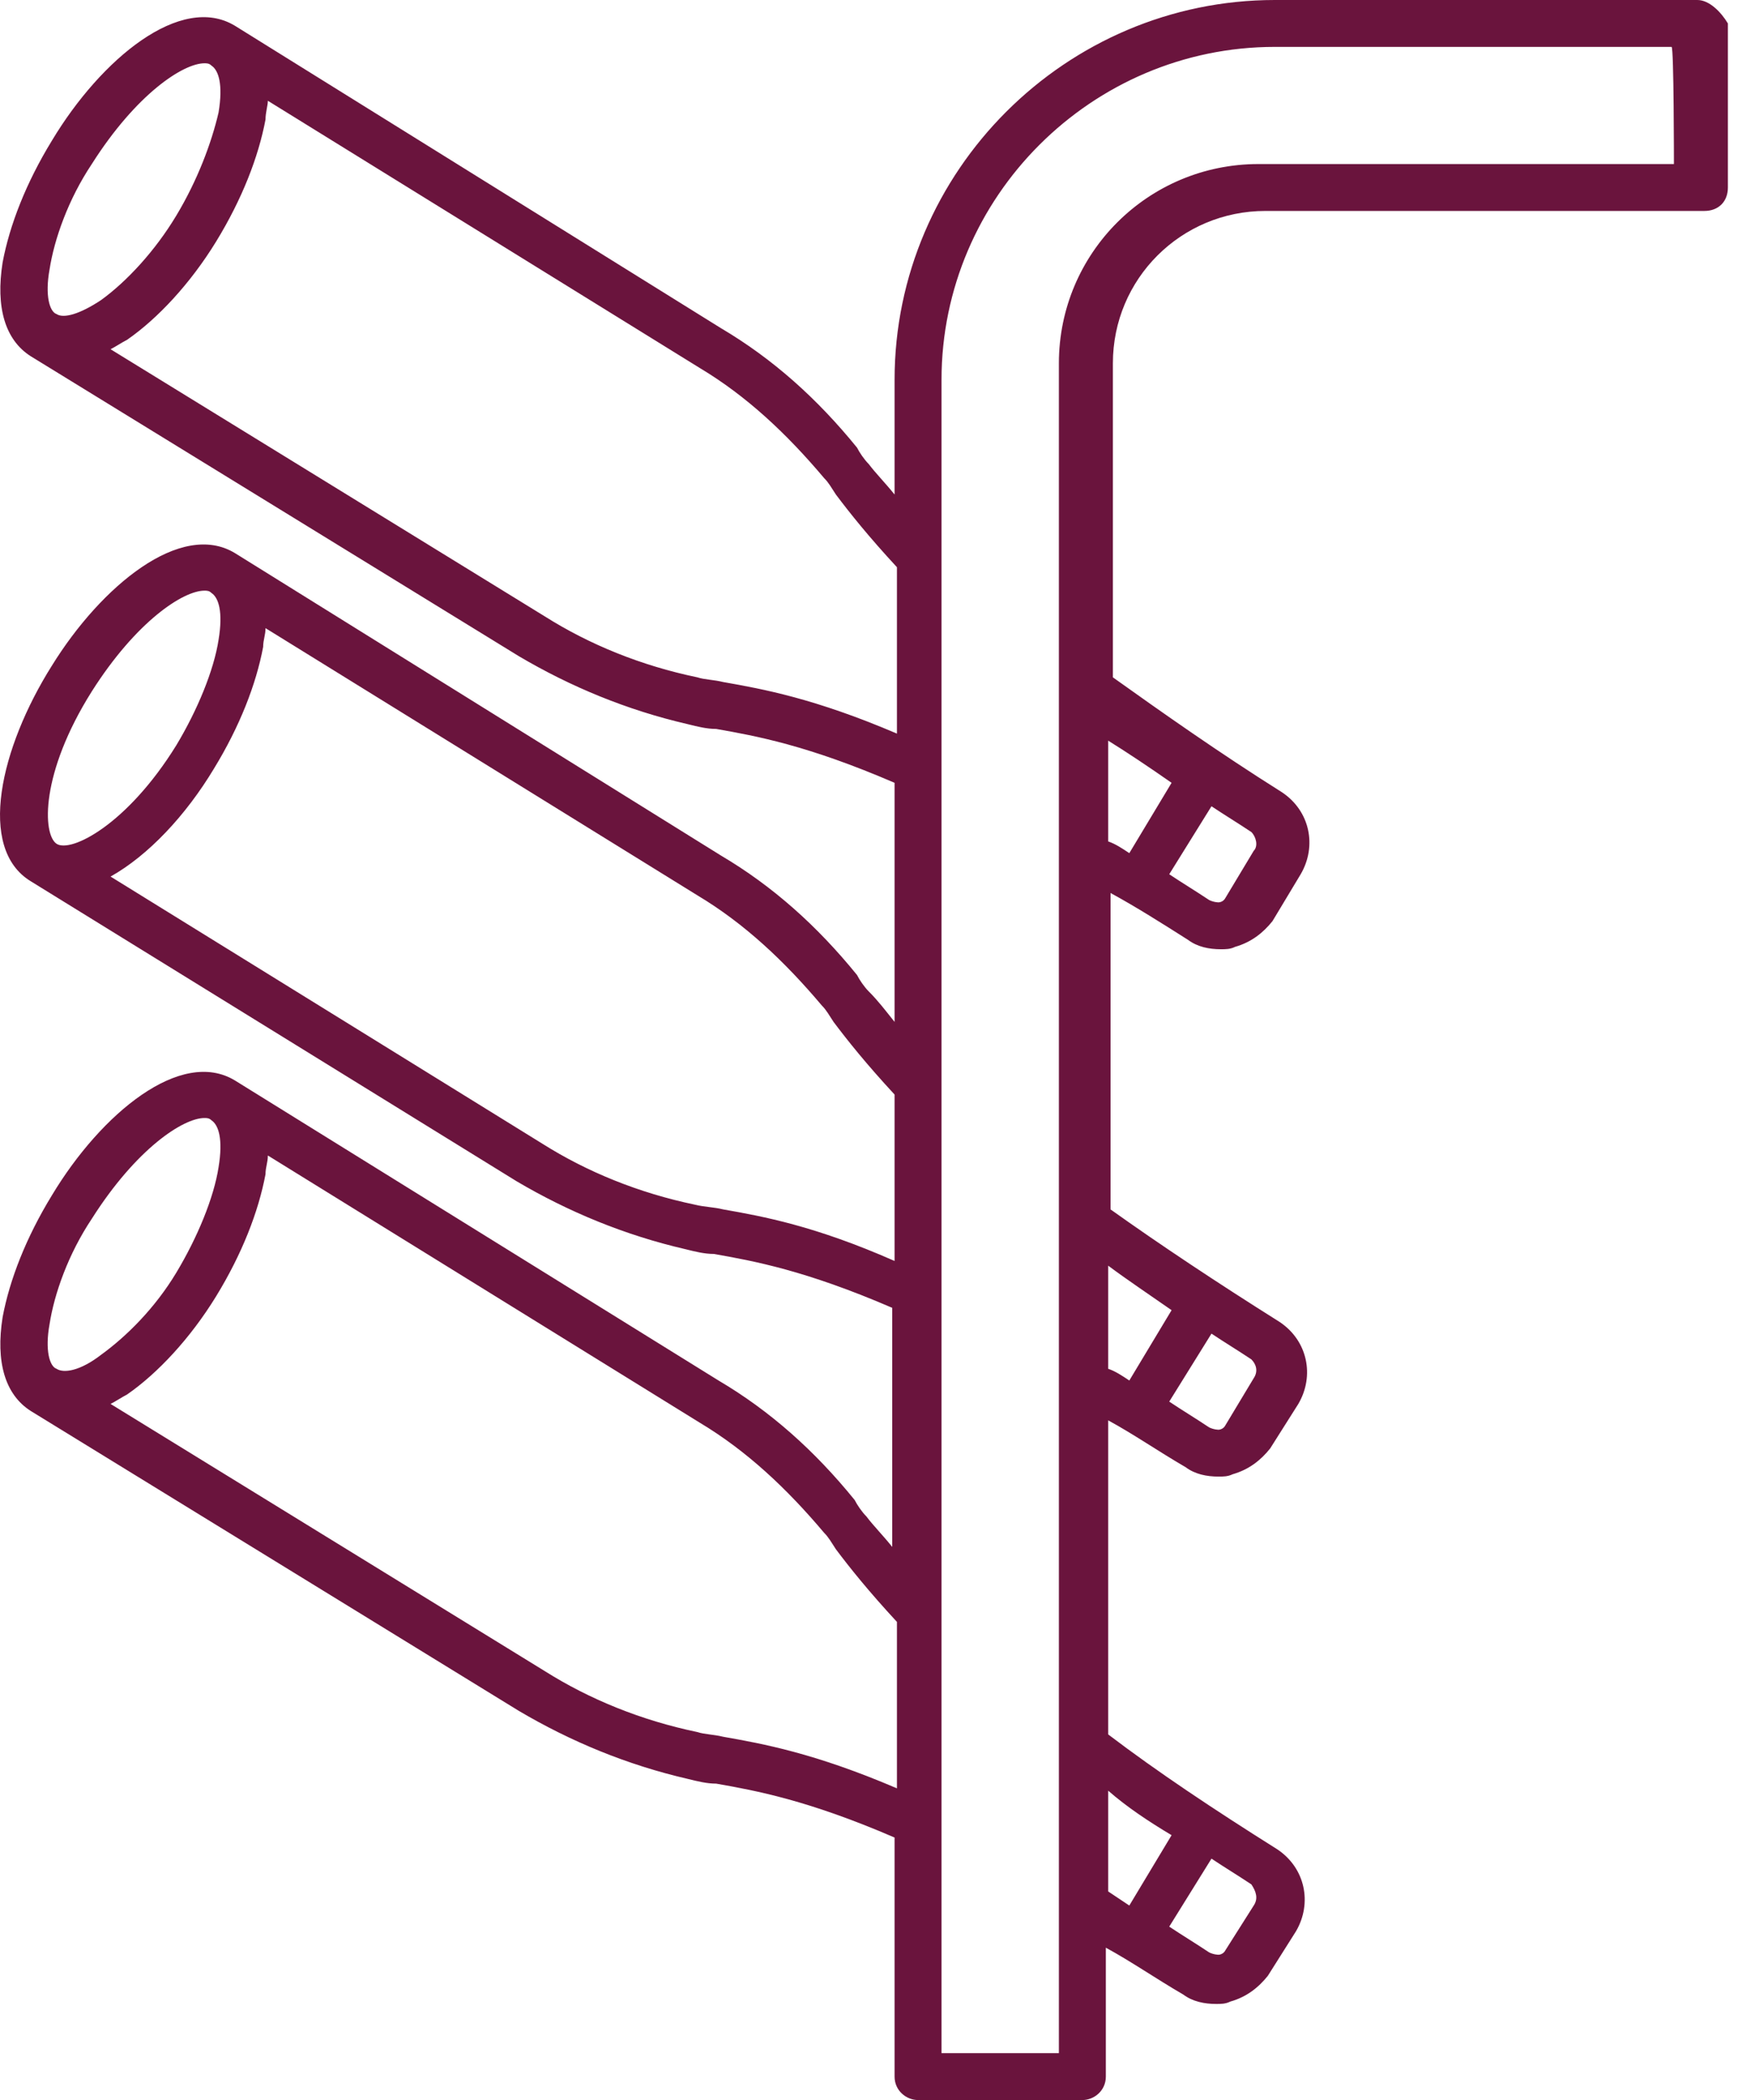 <svg width="56" height="67" viewBox="0 0 56 67" fill="none" xmlns="http://www.w3.org/2000/svg">
<path d="M54.162 0H40.679C34.013 0 28.545 5.459 28.545 12.114V15.778C28.246 15.404 27.946 15.105 27.721 14.806C27.572 14.656 27.422 14.432 27.347 14.282C26.073 12.712 24.65 11.441 23.003 10.469L7.498 0.823C5.775 -0.224 3.229 1.869 1.656 4.487C0.832 5.833 0.307 7.179 0.083 8.375C-0.142 9.796 0.158 10.843 0.982 11.366L16.561 20.938C18.209 21.91 20.006 22.657 21.954 23.106C22.253 23.181 22.553 23.256 22.853 23.256C24.126 23.48 25.774 23.779 28.545 24.975V32.603C28.246 32.229 28.021 31.93 27.721 31.631C27.572 31.481 27.422 31.257 27.347 31.107C26.073 29.537 24.65 28.266 23.003 27.294L7.498 17.647C5.775 16.6 3.229 18.694 1.656 21.237C0.008 23.854 -0.741 27.069 0.982 28.116L16.486 37.688C18.134 38.66 19.932 39.407 21.879 39.856C22.179 39.931 22.478 40.006 22.778 40.006C24.051 40.23 25.699 40.529 28.47 41.725V49.353C28.171 48.979 27.871 48.68 27.646 48.381C27.497 48.231 27.347 48.007 27.272 47.857C25.999 46.287 24.576 45.016 22.928 44.044L7.498 34.472C5.775 33.425 3.229 35.519 1.656 38.136C0.832 39.482 0.307 40.828 0.083 42.025C-0.142 43.445 0.158 44.492 0.982 45.016L16.561 54.587C18.209 55.559 20.006 56.307 21.954 56.756C22.253 56.83 22.553 56.905 22.853 56.905C24.126 57.13 25.774 57.429 28.545 58.625V66.252C28.545 66.701 28.92 67 29.294 67H34.537C34.912 67 35.286 66.701 35.286 66.252V62.139C36.11 62.588 36.859 63.112 37.758 63.635C38.058 63.859 38.432 63.934 38.807 63.934C38.957 63.934 39.106 63.934 39.256 63.859C39.781 63.71 40.155 63.411 40.455 63.037L41.353 61.616C41.878 60.719 41.653 59.597 40.754 58.999C38.732 57.728 36.934 56.531 35.361 55.335V45.315C36.185 45.763 36.934 46.287 37.833 46.81C38.133 47.035 38.507 47.109 38.882 47.109C39.032 47.109 39.181 47.109 39.331 47.035C39.855 46.885 40.23 46.586 40.529 46.212L41.428 44.791C41.953 43.894 41.728 42.772 40.829 42.174C38.807 40.903 37.009 39.706 35.436 38.585V28.49C36.26 28.939 37.084 29.462 37.908 29.985C38.208 30.21 38.582 30.285 38.957 30.285C39.106 30.285 39.256 30.285 39.406 30.21C39.93 30.06 40.305 29.761 40.604 29.387L41.503 27.892C42.028 26.994 41.803 25.873 40.904 25.275C38.882 24.003 37.084 22.732 35.511 21.61V11.59C35.511 8.898 37.683 6.73 40.38 6.73H54.386C54.836 6.73 55.135 6.431 55.135 5.982V0.748C54.911 0.374 54.536 0 54.162 0ZM1.581 8.599C1.731 7.627 2.18 6.356 2.929 5.234C4.352 2.991 5.85 2.019 6.524 2.019C6.599 2.019 6.674 2.019 6.749 2.094C6.974 2.243 7.123 2.692 6.974 3.589C6.749 4.561 6.3 5.758 5.625 6.879C4.951 8.001 4.052 8.973 3.229 9.571C2.554 10.02 2.03 10.17 1.805 10.02C1.581 9.945 1.431 9.422 1.581 8.599ZM23.077 21.76C22.778 21.685 22.478 21.685 22.253 21.61C20.456 21.237 18.808 20.564 17.385 19.666L3.528 11.142C3.678 11.067 3.903 10.917 4.052 10.843C5.026 10.17 6.075 9.048 6.899 7.702C7.723 6.356 8.247 5.01 8.472 3.814C8.472 3.589 8.547 3.365 8.547 3.215L22.328 11.74C23.826 12.637 25.1 13.834 26.298 15.255C26.448 15.404 26.523 15.554 26.673 15.778C27.122 16.376 27.721 17.124 28.62 18.096V23.405C25.999 22.284 24.351 21.984 23.077 21.76ZM2.929 22.059C4.352 19.816 5.85 18.844 6.524 18.844C6.599 18.844 6.674 18.844 6.749 18.919C6.974 19.068 7.123 19.517 6.974 20.414C6.824 21.386 6.3 22.657 5.625 23.779C4.052 26.321 2.255 27.219 1.805 26.92C1.356 26.62 1.281 24.676 2.929 22.059ZM23.077 38.585C22.778 38.51 22.478 38.51 22.179 38.435C20.381 38.061 18.733 37.388 17.31 36.491L3.528 27.966C4.727 27.294 5.925 26.022 6.824 24.527C7.648 23.181 8.172 21.835 8.397 20.638C8.397 20.414 8.472 20.265 8.472 20.04L22.253 28.565C23.752 29.462 25.025 30.659 26.223 32.079C26.373 32.229 26.448 32.378 26.598 32.603C27.047 33.201 27.646 33.949 28.545 34.921V40.23C25.999 39.108 24.351 38.809 23.077 38.585ZM1.581 42.249C1.731 41.277 2.18 40.006 2.929 38.884C4.352 36.641 5.85 35.669 6.524 35.669C6.599 35.669 6.674 35.669 6.749 35.743C6.974 35.893 7.123 36.342 6.974 37.239C6.824 38.211 6.3 39.482 5.625 40.604C4.951 41.725 4.052 42.623 3.229 43.221C2.554 43.744 2.03 43.819 1.805 43.67C1.581 43.595 1.431 43.071 1.581 42.249ZM23.077 55.41C22.778 55.335 22.478 55.335 22.253 55.26C20.456 54.886 18.808 54.213 17.385 53.316L3.528 44.791C3.678 44.717 3.903 44.567 4.052 44.492C5.026 43.819 6.075 42.697 6.899 41.352C7.723 40.006 8.247 38.66 8.472 37.463C8.472 37.239 8.547 37.089 8.547 36.865L22.328 45.389C23.826 46.287 25.1 47.483 26.298 48.904C26.448 49.054 26.523 49.203 26.673 49.428C27.122 50.026 27.721 50.773 28.62 51.745V57.055C25.999 55.933 24.351 55.634 23.077 55.41ZM40.005 60.794L39.106 62.214C39.032 62.364 38.882 62.364 38.882 62.364C38.882 62.364 38.732 62.364 38.582 62.289C38.133 61.99 37.758 61.766 37.309 61.467L38.657 59.298C39.106 59.597 39.481 59.821 39.93 60.12C40.08 60.345 40.155 60.569 40.005 60.794ZM37.384 58.55L36.035 60.794C35.811 60.644 35.586 60.494 35.361 60.345V57.13C35.961 57.653 36.635 58.102 37.384 58.55ZM40.005 43.969L39.106 45.464C39.032 45.614 38.882 45.614 38.882 45.614C38.882 45.614 38.732 45.614 38.582 45.539C38.133 45.24 37.758 45.016 37.309 44.717L38.657 42.548C39.106 42.847 39.481 43.071 39.93 43.37C40.08 43.52 40.155 43.744 40.005 43.969ZM37.384 41.8L36.035 44.044C35.811 43.894 35.586 43.744 35.361 43.67V40.38C35.961 40.828 36.635 41.277 37.384 41.8ZM40.005 27.144L39.106 28.64C39.032 28.789 38.882 28.789 38.882 28.789C38.882 28.789 38.732 28.789 38.582 28.714C38.133 28.415 37.758 28.191 37.309 27.892L38.657 25.723C39.106 26.022 39.481 26.247 39.93 26.546C40.08 26.695 40.155 26.994 40.005 27.144ZM37.384 24.975L36.035 27.219C35.811 27.069 35.586 26.92 35.361 26.845V23.63C35.961 24.003 36.635 24.452 37.384 24.975ZM53.413 5.234H40.155C36.635 5.234 33.788 8.076 33.788 11.59V65.504H30.043V12.114C30.043 6.281 34.837 1.496 40.679 1.496H53.338C53.413 1.496 53.413 5.234 53.413 5.234Z" fill="#6A143D"></path>
</svg>
